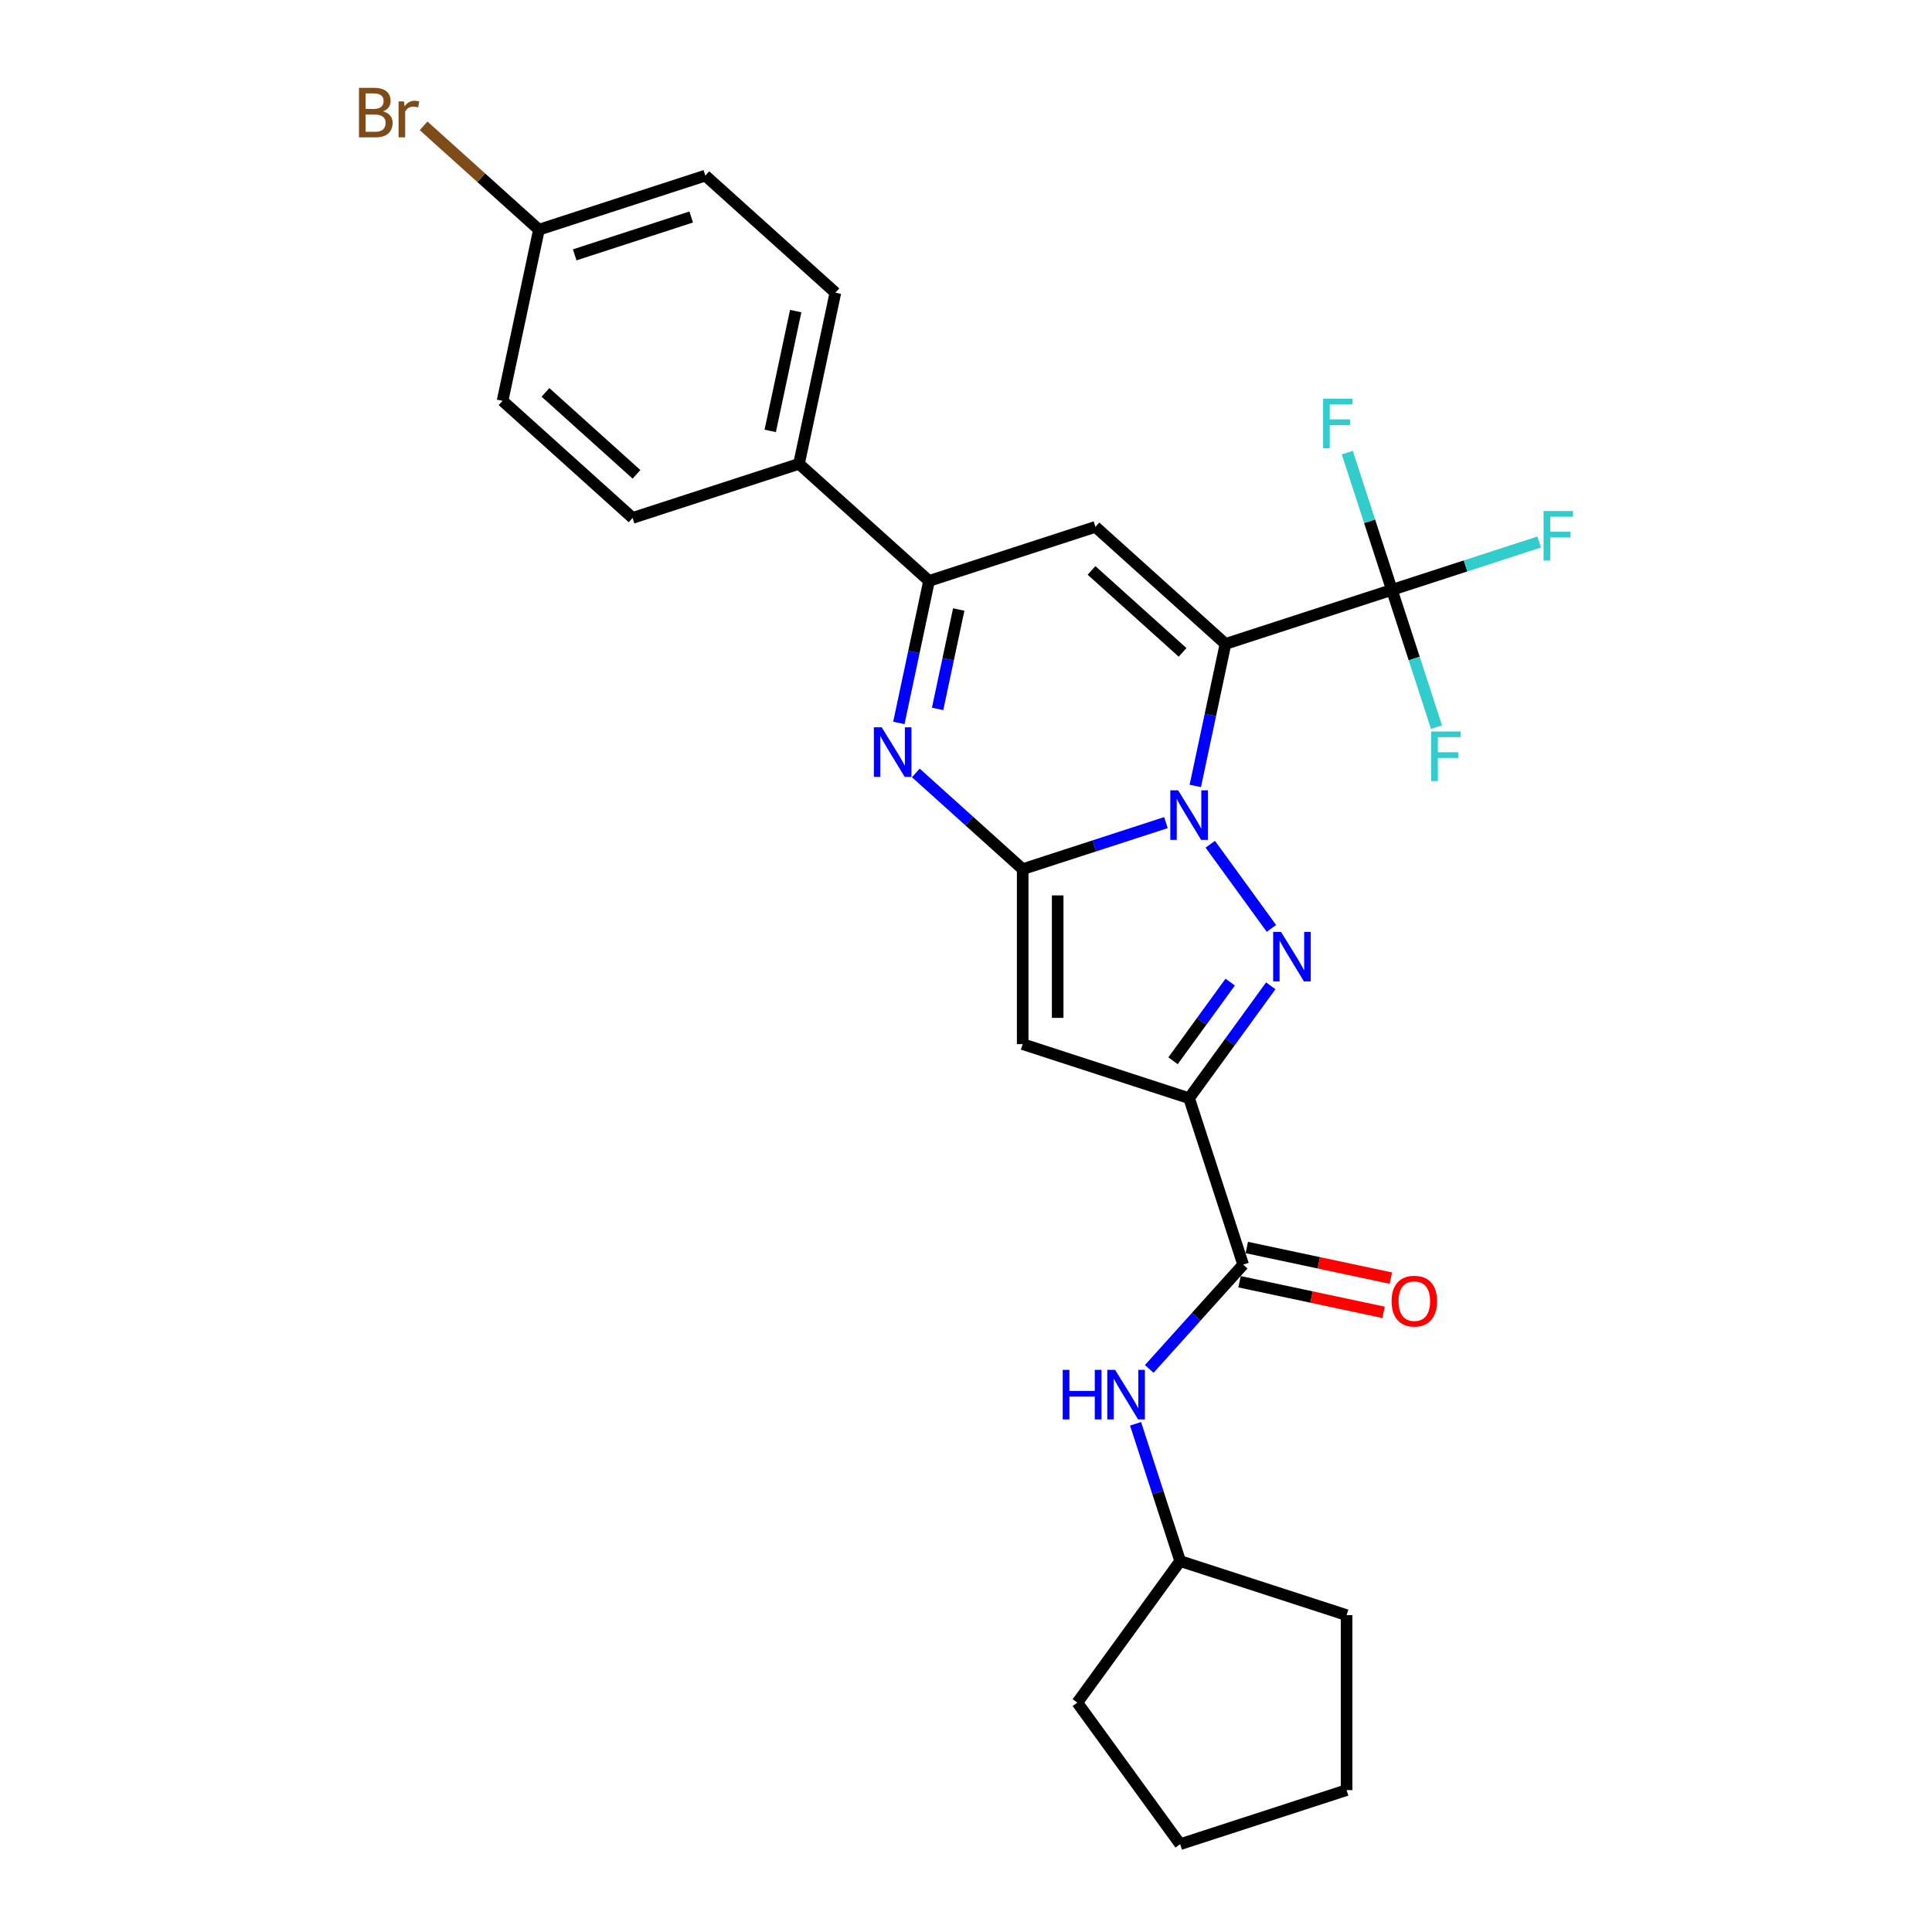 <?xml version='1.0' encoding='iso-8859-1'?>
<svg version='1.1' baseProfile='full'
              xmlns='http://www.w3.org/2000/svg'
                      xmlns:rdkit='http://www.rdkit.org/xml'
                      xmlns:xlink='http://www.w3.org/1999/xlink'
                  xml:space='preserve'
width='1000px' height='1000px' viewBox='0 0 1000 1000'>
<!-- END OF HEADER -->
<rect style='opacity:1.0;fill:#FFFFFF;stroke:none' width='1000' height='1000' x='0' y='0'> </rect>
<path class='bond-0' d='M 618.683,406.8 L 626.494,370.05' style='fill:none;fill-rule:evenodd;stroke:#0000FF;stroke-width:6px;stroke-linecap:butt;stroke-linejoin:miter;stroke-opacity:1' />
<path class='bond-0' d='M 626.494,370.05 L 634.306,333.3' style='fill:none;fill-rule:evenodd;stroke:#000000;stroke-width:6px;stroke-linecap:butt;stroke-linejoin:miter;stroke-opacity:1' />
<path class='bond-1' d='M 603.485,425.784 L 566.413,437.83' style='fill:none;fill-rule:evenodd;stroke:#0000FF;stroke-width:6px;stroke-linecap:butt;stroke-linejoin:miter;stroke-opacity:1' />
<path class='bond-1' d='M 566.413,437.83 L 529.341,449.875' style='fill:none;fill-rule:evenodd;stroke:#000000;stroke-width:6px;stroke-linecap:butt;stroke-linejoin:miter;stroke-opacity:1' />
<path class='bond-2' d='M 626.438,436.977 L 658.086,480.536' style='fill:none;fill-rule:evenodd;stroke:#0000FF;stroke-width:6px;stroke-linecap:butt;stroke-linejoin:miter;stroke-opacity:1' />
<path class='bond-6' d='M 634.306,333.3 L 567.001,272.698' style='fill:none;fill-rule:evenodd;stroke:#000000;stroke-width:6px;stroke-linecap:butt;stroke-linejoin:miter;stroke-opacity:1' />
<path class='bond-6' d='M 612.09,337.67 L 564.976,295.249' style='fill:none;fill-rule:evenodd;stroke:#000000;stroke-width:6px;stroke-linecap:butt;stroke-linejoin:miter;stroke-opacity:1' />
<path class='bond-7' d='M 634.306,333.3 L 720.441,305.313' style='fill:none;fill-rule:evenodd;stroke:#000000;stroke-width:6px;stroke-linecap:butt;stroke-linejoin:miter;stroke-opacity:1' />
<path class='bond-4' d='M 529.341,449.875 L 529.341,540.443' style='fill:none;fill-rule:evenodd;stroke:#000000;stroke-width:6px;stroke-linecap:butt;stroke-linejoin:miter;stroke-opacity:1' />
<path class='bond-4' d='M 547.454,463.46 L 547.454,526.857' style='fill:none;fill-rule:evenodd;stroke:#000000;stroke-width:6px;stroke-linecap:butt;stroke-linejoin:miter;stroke-opacity:1' />
<path class='bond-5' d='M 529.341,449.875 L 501.684,424.973' style='fill:none;fill-rule:evenodd;stroke:#000000;stroke-width:6px;stroke-linecap:butt;stroke-linejoin:miter;stroke-opacity:1' />
<path class='bond-5' d='M 501.684,424.973 L 474.027,400.07' style='fill:none;fill-rule:evenodd;stroke:#0000FF;stroke-width:6px;stroke-linecap:butt;stroke-linejoin:miter;stroke-opacity:1' />
<path class='bond-3' d='M 657.747,510.247 L 636.612,539.338' style='fill:none;fill-rule:evenodd;stroke:#0000FF;stroke-width:6px;stroke-linecap:butt;stroke-linejoin:miter;stroke-opacity:1' />
<path class='bond-3' d='M 636.612,539.338 L 615.476,568.429' style='fill:none;fill-rule:evenodd;stroke:#000000;stroke-width:6px;stroke-linecap:butt;stroke-linejoin:miter;stroke-opacity:1' />
<path class='bond-3' d='M 636.753,508.328 L 621.957,528.692' style='fill:none;fill-rule:evenodd;stroke:#0000FF;stroke-width:6px;stroke-linecap:butt;stroke-linejoin:miter;stroke-opacity:1' />
<path class='bond-3' d='M 621.957,528.692 L 607.162,549.055' style='fill:none;fill-rule:evenodd;stroke:#000000;stroke-width:6px;stroke-linecap:butt;stroke-linejoin:miter;stroke-opacity:1' />
<path class='bond-9' d='M 615.476,568.429 L 643.463,654.564' style='fill:none;fill-rule:evenodd;stroke:#000000;stroke-width:6px;stroke-linecap:butt;stroke-linejoin:miter;stroke-opacity:1' />
<path class='bond-27' d='M 615.476,568.429 L 529.341,540.443' style='fill:none;fill-rule:evenodd;stroke:#000000;stroke-width:6px;stroke-linecap:butt;stroke-linejoin:miter;stroke-opacity:1' />
<path class='bond-8' d='M 465.243,374.185 L 473.055,337.435' style='fill:none;fill-rule:evenodd;stroke:#0000FF;stroke-width:6px;stroke-linecap:butt;stroke-linejoin:miter;stroke-opacity:1' />
<path class='bond-8' d='M 473.055,337.435 L 480.866,300.685' style='fill:none;fill-rule:evenodd;stroke:#000000;stroke-width:6px;stroke-linecap:butt;stroke-linejoin:miter;stroke-opacity:1' />
<path class='bond-8' d='M 485.304,366.926 L 490.772,341.201' style='fill:none;fill-rule:evenodd;stroke:#0000FF;stroke-width:6px;stroke-linecap:butt;stroke-linejoin:miter;stroke-opacity:1' />
<path class='bond-8' d='M 490.772,341.201 L 496.24,315.476' style='fill:none;fill-rule:evenodd;stroke:#000000;stroke-width:6px;stroke-linecap:butt;stroke-linejoin:miter;stroke-opacity:1' />
<path class='bond-28' d='M 567.001,272.698 L 480.866,300.685' style='fill:none;fill-rule:evenodd;stroke:#000000;stroke-width:6px;stroke-linecap:butt;stroke-linejoin:miter;stroke-opacity:1' />
<path class='bond-13' d='M 720.441,305.313 L 758.563,292.926' style='fill:none;fill-rule:evenodd;stroke:#000000;stroke-width:6px;stroke-linecap:butt;stroke-linejoin:miter;stroke-opacity:1' />
<path class='bond-13' d='M 758.563,292.926 L 796.685,280.539' style='fill:none;fill-rule:evenodd;stroke:#33CCCC;stroke-width:6px;stroke-linecap:butt;stroke-linejoin:miter;stroke-opacity:1' />
<path class='bond-14' d='M 720.441,305.313 L 708.898,269.79' style='fill:none;fill-rule:evenodd;stroke:#000000;stroke-width:6px;stroke-linecap:butt;stroke-linejoin:miter;stroke-opacity:1' />
<path class='bond-14' d='M 708.898,269.79 L 697.356,234.266' style='fill:none;fill-rule:evenodd;stroke:#33CCCC;stroke-width:6px;stroke-linecap:butt;stroke-linejoin:miter;stroke-opacity:1' />
<path class='bond-15' d='M 720.441,305.313 L 731.983,340.836' style='fill:none;fill-rule:evenodd;stroke:#000000;stroke-width:6px;stroke-linecap:butt;stroke-linejoin:miter;stroke-opacity:1' />
<path class='bond-15' d='M 731.983,340.836 L 743.525,376.359' style='fill:none;fill-rule:evenodd;stroke:#33CCCC;stroke-width:6px;stroke-linecap:butt;stroke-linejoin:miter;stroke-opacity:1' />
<path class='bond-11' d='M 480.866,300.685 L 413.561,240.084' style='fill:none;fill-rule:evenodd;stroke:#000000;stroke-width:6px;stroke-linecap:butt;stroke-linejoin:miter;stroke-opacity:1' />
<path class='bond-10' d='M 643.463,654.564 L 619.157,681.558' style='fill:none;fill-rule:evenodd;stroke:#000000;stroke-width:6px;stroke-linecap:butt;stroke-linejoin:miter;stroke-opacity:1' />
<path class='bond-10' d='M 619.157,681.558 L 594.852,708.552' style='fill:none;fill-rule:evenodd;stroke:#0000FF;stroke-width:6px;stroke-linecap:butt;stroke-linejoin:miter;stroke-opacity:1' />
<path class='bond-12' d='M 641.58,663.423 L 678.855,671.346' style='fill:none;fill-rule:evenodd;stroke:#000000;stroke-width:6px;stroke-linecap:butt;stroke-linejoin:miter;stroke-opacity:1' />
<path class='bond-12' d='M 678.855,671.346 L 716.13,679.269' style='fill:none;fill-rule:evenodd;stroke:#FF0000;stroke-width:6px;stroke-linecap:butt;stroke-linejoin:miter;stroke-opacity:1' />
<path class='bond-12' d='M 645.346,645.706 L 682.621,653.629' style='fill:none;fill-rule:evenodd;stroke:#000000;stroke-width:6px;stroke-linecap:butt;stroke-linejoin:miter;stroke-opacity:1' />
<path class='bond-12' d='M 682.621,653.629 L 719.896,661.552' style='fill:none;fill-rule:evenodd;stroke:#FF0000;stroke-width:6px;stroke-linecap:butt;stroke-linejoin:miter;stroke-opacity:1' />
<path class='bond-19' d='M 587.764,736.958 L 599.306,772.481' style='fill:none;fill-rule:evenodd;stroke:#0000FF;stroke-width:6px;stroke-linecap:butt;stroke-linejoin:miter;stroke-opacity:1' />
<path class='bond-19' d='M 599.306,772.481 L 610.848,808.004' style='fill:none;fill-rule:evenodd;stroke:#000000;stroke-width:6px;stroke-linecap:butt;stroke-linejoin:miter;stroke-opacity:1' />
<path class='bond-16' d='M 413.561,240.084 L 432.391,151.495' style='fill:none;fill-rule:evenodd;stroke:#000000;stroke-width:6px;stroke-linecap:butt;stroke-linejoin:miter;stroke-opacity:1' />
<path class='bond-16' d='M 398.668,223.029 L 411.849,161.017' style='fill:none;fill-rule:evenodd;stroke:#000000;stroke-width:6px;stroke-linecap:butt;stroke-linejoin:miter;stroke-opacity:1' />
<path class='bond-17' d='M 413.561,240.084 L 327.426,268.07' style='fill:none;fill-rule:evenodd;stroke:#000000;stroke-width:6px;stroke-linecap:butt;stroke-linejoin:miter;stroke-opacity:1' />
<path class='bond-20' d='M 432.391,151.495 L 365.086,90.894' style='fill:none;fill-rule:evenodd;stroke:#000000;stroke-width:6px;stroke-linecap:butt;stroke-linejoin:miter;stroke-opacity:1' />
<path class='bond-21' d='M 327.426,268.07 L 260.122,207.469' style='fill:none;fill-rule:evenodd;stroke:#000000;stroke-width:6px;stroke-linecap:butt;stroke-linejoin:miter;stroke-opacity:1' />
<path class='bond-21' d='M 329.451,245.519 L 282.338,203.098' style='fill:none;fill-rule:evenodd;stroke:#000000;stroke-width:6px;stroke-linecap:butt;stroke-linejoin:miter;stroke-opacity:1' />
<path class='bond-18' d='M 278.952,118.88 L 260.122,207.469' style='fill:none;fill-rule:evenodd;stroke:#000000;stroke-width:6px;stroke-linecap:butt;stroke-linejoin:miter;stroke-opacity:1' />
<path class='bond-22' d='M 278.952,118.88 L 249.103,92.005' style='fill:none;fill-rule:evenodd;stroke:#000000;stroke-width:6px;stroke-linecap:butt;stroke-linejoin:miter;stroke-opacity:1' />
<path class='bond-22' d='M 249.103,92.005 L 219.254,65.129' style='fill:none;fill-rule:evenodd;stroke:#7F4C19;stroke-width:6px;stroke-linecap:butt;stroke-linejoin:miter;stroke-opacity:1' />
<path class='bond-29' d='M 278.952,118.88 L 365.086,90.894' style='fill:none;fill-rule:evenodd;stroke:#000000;stroke-width:6px;stroke-linecap:butt;stroke-linejoin:miter;stroke-opacity:1' />
<path class='bond-29' d='M 297.469,131.909 L 357.764,112.319' style='fill:none;fill-rule:evenodd;stroke:#000000;stroke-width:6px;stroke-linecap:butt;stroke-linejoin:miter;stroke-opacity:1' />
<path class='bond-23' d='M 610.848,808.004 L 696.983,835.991' style='fill:none;fill-rule:evenodd;stroke:#000000;stroke-width:6px;stroke-linecap:butt;stroke-linejoin:miter;stroke-opacity:1' />
<path class='bond-24' d='M 610.848,808.004 L 557.614,881.275' style='fill:none;fill-rule:evenodd;stroke:#000000;stroke-width:6px;stroke-linecap:butt;stroke-linejoin:miter;stroke-opacity:1' />
<path class='bond-26' d='M 696.983,835.991 L 696.983,926.559' style='fill:none;fill-rule:evenodd;stroke:#000000;stroke-width:6px;stroke-linecap:butt;stroke-linejoin:miter;stroke-opacity:1' />
<path class='bond-25' d='M 557.614,881.275 L 610.848,954.545' style='fill:none;fill-rule:evenodd;stroke:#000000;stroke-width:6px;stroke-linecap:butt;stroke-linejoin:miter;stroke-opacity:1' />
<path class='bond-30' d='M 610.848,954.545 L 696.983,926.559' style='fill:none;fill-rule:evenodd;stroke:#000000;stroke-width:6px;stroke-linecap:butt;stroke-linejoin:miter;stroke-opacity:1' />
<path  class='atom-0' d='M 609.806 409.064
L 618.211 422.649
Q 619.044 423.989, 620.384 426.416
Q 621.725 428.844, 621.797 428.989
L 621.797 409.064
L 625.203 409.064
L 625.203 434.712
L 621.689 434.712
L 612.668 419.859
Q 611.617 418.12, 610.494 416.128
Q 609.408 414.136, 609.082 413.52
L 609.082 434.712
L 605.749 434.712
L 605.749 409.064
L 609.806 409.064
' fill='#0000FF'/>
<path  class='atom-3' d='M 663.04 482.334
L 671.445 495.92
Q 672.278 497.26, 673.619 499.687
Q 674.959 502.114, 675.032 502.259
L 675.032 482.334
L 678.437 482.334
L 678.437 507.983
L 674.923 507.983
L 665.902 493.13
Q 664.852 491.391, 663.729 489.399
Q 662.642 487.406, 662.316 486.79
L 662.316 507.983
L 658.983 507.983
L 658.983 482.334
L 663.04 482.334
' fill='#0000FF'/>
<path  class='atom-6' d='M 456.366 376.449
L 464.771 390.034
Q 465.604 391.375, 466.945 393.802
Q 468.285 396.229, 468.358 396.374
L 468.358 376.449
L 471.763 376.449
L 471.763 402.098
L 468.249 402.098
L 459.228 387.245
Q 458.178 385.506, 457.055 383.513
Q 455.968 381.521, 455.642 380.905
L 455.642 402.098
L 452.309 402.098
L 452.309 376.449
L 456.366 376.449
' fill='#0000FF'/>
<path  class='atom-11' d='M 550.057 709.045
L 553.535 709.045
L 553.535 719.949
L 566.649 719.949
L 566.649 709.045
L 570.127 709.045
L 570.127 734.694
L 566.649 734.694
L 566.649 722.847
L 553.535 722.847
L 553.535 734.694
L 550.057 734.694
L 550.057 709.045
' fill='#0000FF'/>
<path  class='atom-11' d='M 577.192 709.045
L 585.596 722.63
Q 586.429 723.97, 587.77 726.398
Q 589.11 728.825, 589.183 728.97
L 589.183 709.045
L 592.588 709.045
L 592.588 734.694
L 589.074 734.694
L 580.053 719.84
Q 579.003 718.102, 577.88 716.109
Q 576.793 714.117, 576.467 713.501
L 576.467 734.694
L 573.134 734.694
L 573.134 709.045
L 577.192 709.045
' fill='#0000FF'/>
<path  class='atom-13' d='M 720.277 673.467
Q 720.277 667.308, 723.32 663.867
Q 726.363 660.425, 732.051 660.425
Q 737.739 660.425, 740.782 663.867
Q 743.825 667.308, 743.825 673.467
Q 743.825 679.698, 740.745 683.248
Q 737.666 686.762, 732.051 686.762
Q 726.4 686.762, 723.32 683.248
Q 720.277 679.734, 720.277 673.467
M 732.051 683.864
Q 735.964 683.864, 738.065 681.256
Q 740.202 678.611, 740.202 673.467
Q 740.202 668.431, 738.065 665.895
Q 735.964 663.323, 732.051 663.323
Q 728.138 663.323, 726.001 665.859
Q 723.9 668.395, 723.9 673.467
Q 723.9 678.647, 726.001 681.256
Q 728.138 683.864, 732.051 683.864
' fill='#FF0000'/>
<path  class='atom-14' d='M 798.95 264.501
L 814.201 264.501
L 814.201 267.436
L 802.391 267.436
L 802.391 275.225
L 812.897 275.225
L 812.897 278.195
L 802.391 278.195
L 802.391 290.15
L 798.95 290.15
L 798.95 264.501
' fill='#33CCCC'/>
<path  class='atom-15' d='M 684.828 206.353
L 700.079 206.353
L 700.079 209.288
L 688.269 209.288
L 688.269 217.077
L 698.775 217.077
L 698.775 220.047
L 688.269 220.047
L 688.269 232.002
L 684.828 232.002
L 684.828 206.353
' fill='#33CCCC'/>
<path  class='atom-16' d='M 740.802 378.623
L 756.053 378.623
L 756.053 381.558
L 744.243 381.558
L 744.243 389.346
L 754.749 389.346
L 754.749 392.317
L 744.243 392.317
L 744.243 404.272
L 740.802 404.272
L 740.802 378.623
' fill='#33CCCC'/>
<path  class='atom-23' d='M 198.261 57.627
Q 200.724 58.315, 201.956 59.837
Q 203.224 61.322, 203.224 63.532
Q 203.224 67.082, 200.942 69.111
Q 198.696 71.103, 194.421 71.103
L 185.799 71.103
L 185.799 45.455
L 193.37 45.455
Q 197.754 45.455, 199.964 47.23
Q 202.173 49.005, 202.173 52.265
Q 202.173 56.142, 198.261 57.627
M 189.24 48.353
L 189.24 56.395
L 193.37 56.395
Q 195.906 56.395, 197.21 55.381
Q 198.551 54.33, 198.551 52.265
Q 198.551 48.353, 193.37 48.353
L 189.24 48.353
M 194.421 68.205
Q 196.92 68.205, 198.261 67.01
Q 199.601 65.814, 199.601 63.532
Q 199.601 61.431, 198.116 60.38
Q 196.667 59.293, 193.877 59.293
L 189.24 59.293
L 189.24 68.205
L 194.421 68.205
' fill='#7F4C19'/>
<path  class='atom-23' d='M 209.057 52.483
L 209.455 55.055
Q 211.411 52.157, 214.599 52.157
Q 215.614 52.157, 216.99 52.519
L 216.447 55.562
Q 214.889 55.2, 214.02 55.2
Q 212.498 55.2, 211.484 55.816
Q 210.506 56.395, 209.709 57.808
L 209.709 71.103
L 206.303 71.103
L 206.303 52.483
L 209.057 52.483
' fill='#7F4C19'/>
</svg>
